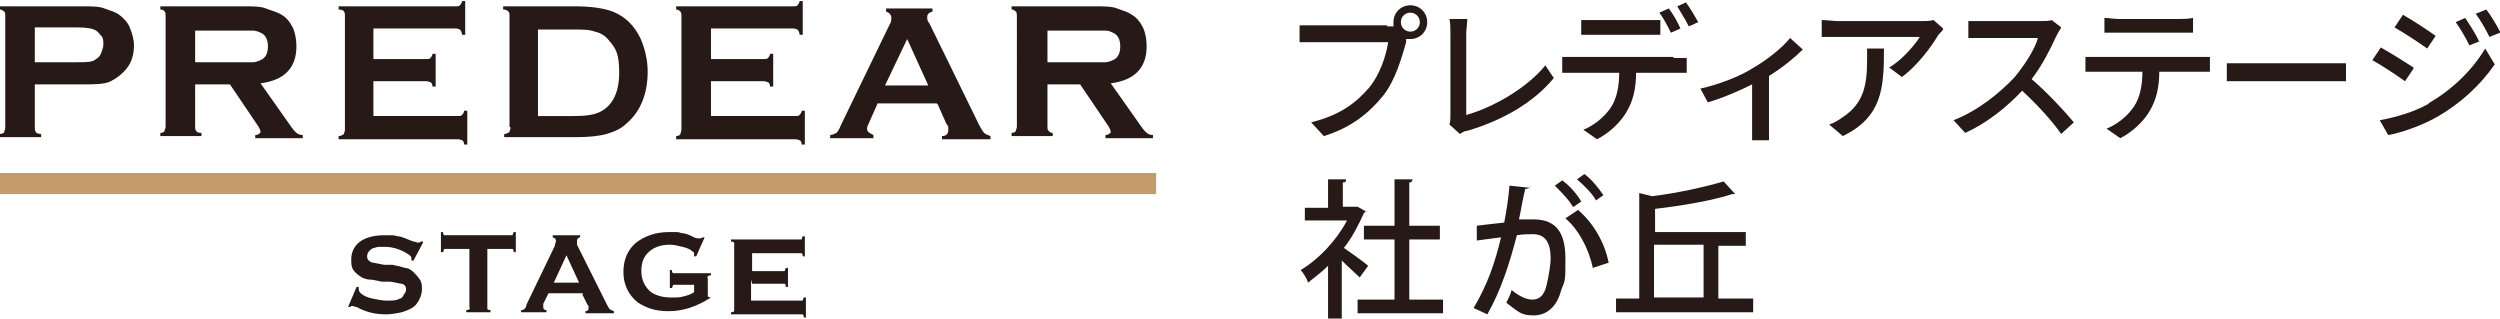 <?xml version="1.0" encoding="UTF-8"?>
<svg id="Contents" xmlns="http://www.w3.org/2000/svg" version="1.1" viewBox="0 0 237 30.2">
  <defs>
    <style>
      .cls-1 {
        fill: #271915;
      }

      .cls-1, .cls-2 {
        stroke-width: 0px;
      }

      .cls-2 {
        fill: #c49c6b;
      }
    </style>
  </defs>
  <g>
    <path class="cls-1" d="M131.5,2.5c.2,0,.4,0,.6,0,0-.1,0-.2,0-.4,0-.9.7-1.6,1.6-1.6s1.6.7,1.6,1.6-.7,1.6-1.6,1.6-.2,0-.4,0v.3c-.4,1.4-1,3.6-2.2,5.1-1.3,1.6-3,3-5.6,3.8l-1.2-1.3c2.8-.7,4.3-1.9,5.5-3.3,1-1.2,1.6-3,1.8-4.3h-6.9c-.6,0-1.2,0-1.5,0v-1.6c.4,0,1.1,0,1.5,0h6.8ZM134.6,2.1c0-.5-.4-.9-.9-.9s-.9.4-.9.9.4.9.9.9.9-.4.9-.9Z"/>
    <path class="cls-1" d="M137.4,11.8c.1-.3.1-.5.1-.8V3.2c0-.5,0-1.1-.1-1.4h1.7c0,.4-.1.9-.1,1.4v7.7c2.5-.7,5.7-2.5,7.5-4.7l.8,1.2c-1.9,2.3-4.8,4-8.2,5-.2,0-.4.1-.7.3l-1-.9h0Z"/>
    <path class="cls-1" d="M158.7,5.5c.3,0,.8,0,1.2,0v1.4c-.3,0-.8,0-1.2,0h-3.6c0,1.5-.3,2.7-.9,3.7-.5.9-1.6,2-2.8,2.6l-1.3-.9c1-.4,2-1.2,2.6-2.1.6-.9.8-2.1.8-3.3h-4.1c-.4,0-.9,0-1.3,0v-1.5c.4,0,.8,0,1.3,0h9.2ZM151.3,3.3c-.5,0-1,0-1.4,0v-1.4c.4,0,.9,0,1.4,0h4.7c.4,0,1,0,1.4,0v1.4c-.4,0-.9,0-1.4,0h-4.7ZM158.4,3.1c-.3-.6-.7-1.4-1.1-1.9l.9-.4c.4.5.9,1.4,1.1,1.9,0,0-.9.4-.9.4ZM159.8.2c.4.5.9,1.4,1.2,1.9l-.9.4c-.3-.6-.8-1.4-1.1-1.9l.9-.4Z"/>
    <path class="cls-1" d="M170.9,4.7c-.7.7-1.9,1.7-3.2,2.5v4.8c0,.4,0,1.1,0,1.3h-1.6c0-.2,0-.9,0-1.3v-4c-1.2.6-2.8,1.3-4.2,1.7l-.7-1.3c1.8-.4,3.8-1.2,4.9-1.9,1.4-.8,2.9-2,3.6-2.9l1.1,1h0Z"/>
    <path class="cls-1" d="M184.2,2.8c-.1.2-.4.4-.5.6-.6,1-1.9,2.8-3.4,3.9l-1.2-.9c1.2-.7,2.4-2.1,2.9-2.9h-7.7c-.6,0-1,0-1.6,0v-1.6c.5,0,1.1.1,1.6.1h7.8c.3,0,.9,0,1.2-.1l.9.8h0ZM178.6,4.7c0,3.7-.2,6.4-3.9,8.2l-1.3-1.1c.4-.1.9-.4,1.3-.7,2-1.3,2.3-3.1,2.3-5.4s0-.7,0-1.1h1.6,0Z"/>
    <path class="cls-1" d="M195.3,2.8c-.1.1-.3.5-.4.7-.5,1.1-1.3,2.7-2.3,4,1.4,1.2,3.1,3,4,4.1l-1.2,1.1c-.9-1.3-2.3-2.8-3.7-4.1-1.5,1.6-3.4,3.1-5.4,4l-1.1-1.2c2.3-.9,4.4-2.6,5.8-4.1.9-1.1,1.9-2.6,2.2-3.7h-5.1c-.6,0-1.3,0-1.5,0v-1.6c.3,0,1.1,0,1.5,0h5.2c.5,0,1,0,1.2-.1l.9.7h0Z"/>
    <path class="cls-1" d="M208.3,5.4c.3,0,.8,0,1.2,0v1.4c-.3,0-.8,0-1.2,0h-3.6c0,1.5-.3,2.7-.9,3.7-.5.9-1.6,2-2.8,2.6l-1.3-.9c1-.4,2-1.2,2.6-2.1.6-.9.8-2.1.8-3.3h-4.1c-.4,0-.9,0-1.3,0v-1.4c.4,0,.8,0,1.3,0h9.2ZM200.9,3.1c-.5,0-1,0-1.4,0v-1.4c.4,0,.9.1,1.4.1h5.6c.4,0,.9,0,1.4-.1v1.4c-.4,0-1,0-1.4,0h-5.6Z"/>
    <path class="cls-1" d="M211.1,6c.4,0,1.3,0,2.1,0h7.6c.7,0,1.2,0,1.6,0v1.7c-.3,0-.9,0-1.6,0h-7.6c-.8,0-1.6,0-2.1,0v-1.7h0Z"/>
    <path class="cls-1" d="M228.8,6.5l-.8,1.2c-.7-.5-2.2-1.5-3.1-2l.8-1.2c.9.5,2.5,1.5,3.1,1.9h0ZM230.2,9.8c2.3-1.3,4.2-3.2,5.4-5.2l.9,1.5c-1.3,1.9-3.2,3.7-5.5,5-1.4.8-3.4,1.5-4.6,1.7l-.8-1.4c1.6-.3,3.3-.8,4.7-1.6h0ZM230.9,3.4l-.8,1.2c-.7-.5-2.2-1.5-3.1-2l.8-1.2c.9.5,2.4,1.5,3.1,2ZM235.1,3.9l-1,.4c-.4-.8-.8-1.5-1.3-2.2l.9-.4c.4.6,1,1.5,1.3,2.2h0ZM237,3.1l-1,.4c-.4-.8-.8-1.5-1.3-2.2l1-.4c.4.5,1,1.5,1.3,2.1h0Z"/>
  </g>
  <g>
    <path class="cls-1" d="M3.3,8v4.1c0,.2,0,.3.1.4,0,.1.2.2.5.2v.3H0v-.3c.2,0,.4-.1.4-.2,0-.1.1-.2.1-.4V1.5c0-.2,0-.3-.1-.4,0,0-.2-.2-.4-.2v-.3h7.8c.9,0,1.6,0,2.1.2s1,.3,1.4.6c.4.3.8.7,1,1.2.2.5.4,1.1.4,1.7,0,.8-.2,1.6-.7,2.2-.4.5-.9.9-1.5,1.2s-1.5.3-2.7.3H3.3M3.3,5.9h4.1c.8,0,1.4,0,1.7-.3.2-.1.4-.3.5-.6s.2-.5.2-.8,0-.6-.2-.8-.3-.4-.5-.5c-.3-.2-.9-.3-1.7-.3H3.3v3.3h0Z"/>
    <path class="cls-1" d="M18.5,7.9v4.1c0,.2,0,.3.1.4,0,.1.2.2.5.2v.3h-3.9v-.3c.2,0,.4-.1.4-.2,0-.1.1-.2.1-.4V1.5c0-.2,0-.3-.1-.4,0-.1-.2-.2-.4-.2v-.3h7.8c1,0,1.7,0,2.2.2s1,.3,1.5.6c.5.3.8.7,1.1,1.3.2.5.3,1.1.3,1.7,0,2-1.1,3.2-3.4,3.5l2.4,3.4c.4.6.7,1,.9,1.2.2.2.4.3.7.3v.3h-4.5v-.3c.3,0,.5-.2.5-.3s-.1-.4-.4-.8l-2.5-3.7h-3.3M18.5,5.9h4.2c.6,0,1,0,1.3,0,.2,0,.5-.1.7-.2.5-.2.7-.7.7-1.3s-.2-1.1-.7-1.3c-.2-.1-.5-.2-.7-.2s-.7,0-1.3,0h-4.2v3.2h0Z"/>
    <path class="cls-1" d="M35.4,7.6v3.4h8c.2,0,.3,0,.4-.1,0,0,.2-.2.2-.4h.3v3.2h-.3c0-.2-.1-.4-.2-.4,0,0-.2-.1-.4-.1h-11.3v-.3c.2,0,.4-.1.5-.2,0-.1.1-.2.1-.4V1.5c0-.2,0-.3-.1-.4,0-.1-.2-.2-.5-.2v-.3h11.1c.2,0,.3,0,.4-.1,0,0,.2-.2.2-.4h.3v3.2h-.3c0-.2-.1-.4-.2-.5,0,0-.2-.1-.4-.1h-7.8v2.9h5c.2,0,.3,0,.4-.1,0,0,.2-.2.2-.4h.3v3.1h-.3c0-.2-.1-.4-.2-.4,0,0-.2-.1-.4-.1h-5"/>
    <path class="cls-1" d="M48.3,12V1.5c0-.2,0-.3-.1-.4s-.2-.2-.5-.2v-.3h6.9c1.5,0,2.7.2,3.5.5,1.2.5,2,1.3,2.6,2.5.4.9.7,2,.7,3.2,0,2.1-.7,3.8-2,4.9-.5.5-1.2.8-1.9,1-.7.2-1.7.3-2.8.3h-6.9v-.3c.2,0,.4-.1.5-.2,0-.1.1-.2.1-.4M51,11h3.4c1.1,0,1.9-.1,2.5-.4,1.2-.6,1.8-1.9,1.8-3.7s-.3-2.3-1-3.1c-.3-.4-.8-.7-1.3-.8-.5-.2-1.2-.2-2-.2h-3.4v8.3h0Z"/>
    <path class="cls-1" d="M67.4,7.6v3.4h8c.2,0,.3,0,.4-.1,0,0,.2-.2.2-.4h.3v3.2h-.3c0-.2-.1-.4-.2-.4,0,0-.2-.1-.4-.1h-11.3v-.3c.2,0,.4-.1.4-.2,0-.1.1-.2.1-.4V1.5c0-.2,0-.3-.1-.4s-.2-.2-.4-.2v-.3h11.1c.2,0,.3,0,.4-.1,0,0,.2-.2.2-.4h.3v3.2h-.3c0-.2-.1-.4-.2-.5,0,0-.2-.1-.4-.1h-7.8v2.9h5c.2,0,.3,0,.4-.1,0,0,.2-.2.2-.4h.3v3.1h-.3c0-.2-.1-.4-.2-.4,0,0-.2-.1-.4-.1h-5"/>
    <path class="cls-1" d="M88.8,9.8h-5.6l-.8,1.8c-.1.2-.2.4-.2.6,0,.3.2.4.6.6v.3h-4.1v-.3c.2,0,.4-.1.6-.2.1-.1.3-.4.4-.7l4.6-9.5c.2-.3.2-.5.2-.7,0-.3-.2-.5-.5-.6v-.3h4.4v.3c-.4.1-.5.3-.5.5s0,.4.2.6l4.7,9.6c.2.4.4.7.5.8s.3.2.6.3v.3h-4.6v-.3c.4,0,.6-.2.6-.6s0-.3-.2-.6l-.8-1.8M88,8.1l-2-4.4-2.1,4.4h4.1Z"/>
    <path class="cls-1" d="M99.3,7.9v4.1c0,.2,0,.3.1.4s.2.2.4.2v.3h-3.9v-.3c.2,0,.4-.1.4-.2,0-.1.1-.2.1-.4V1.5c0-.2,0-.3-.1-.4s-.2-.2-.4-.2v-.3h7.8c.9,0,1.7,0,2.2.2s1,.3,1.4.6c.5.3.8.7,1.1,1.3.2.5.3,1.1.3,1.7,0,2-1.1,3.2-3.4,3.5l2.4,3.4c.4.6.7,1,.9,1.2.2.2.4.3.7.3v.3h-4.5v-.3c.3,0,.5-.2.5-.3s-.1-.4-.4-.8l-2.5-3.7h-3.3M99.3,5.9h4.2c.6,0,1.1,0,1.3,0,.2,0,.5-.1.7-.2.5-.2.7-.7.7-1.3s-.2-1.1-.7-1.3c-.2-.1-.4-.2-.7-.2s-.7,0-1.3,0h-4.2v3.2h0Z"/>
    <path class="cls-2" d="M0,16.4h109.6v2H0v-2Z"/>
    <path class="cls-1" d="M40.1,23l-.9,1.7h-.2v-.2c0-.1,0-.2-.3-.4-.6-.4-1.4-.7-2.2-.7s-.7,0-1,.1c-.2,0-.4.2-.5.3s-.2.3-.2.5c0,.3.2.5.5.6.2,0,.5.1,1.1.2h.8c.5.1.9.2,1.2.3.3,0,.6.2.8.4s.4.4.6.7.2.6.2.9c0,.5-.2,1-.5,1.4-.3.4-.8.6-1.4.8-.5.1-1,.2-1.5.2-1,0-1.9-.2-2.8-.7-.2,0-.3-.1-.4-.1s-.1,0-.2.1h-.2c0,0,.8-1.9.8-1.9h.2c0,.3,0,.4.2.6.2.2.6.4,1.1.5.5.1.9.2,1.4.2s.9,0,1.2-.2c.2,0,.3-.2.4-.4.1-.1.2-.3.2-.5,0-.2-.1-.4-.4-.5-.2,0-.5-.1-1.1-.2h-.8c-.5-.1-.9-.2-1.2-.2-.2,0-.5-.1-.7-.2-.3-.2-.6-.4-.8-.7-.2-.3-.2-.6-.2-1,0-.6.2-1.1.6-1.5.5-.5,1.4-.8,2.5-.8s.9,0,1.3.1c.4,0,.9.3,1.5.5.2,0,.3.1.4.1s.2,0,.3-.1h.2"/>
    <path class="cls-1" d="M46.2,23.6v5.5c0,.1,0,.2,0,.2s.1.1.3.1v.2h-2.3v-.2c.1,0,.2,0,.3-.1s0-.1,0-.2v-5.5h-2.2c-.1,0-.2,0-.2,0,0,0,0,.1-.1.3h-.2v-1.9h.2c0,.1,0,.2.1.3,0,0,.1,0,.2,0h6.1c.1,0,.2,0,.2,0s0-.1.1-.3h.2v1.9h-.2c0-.1,0-.2-.1-.3,0,0-.1,0-.2,0h-2.2"/>
    <path class="cls-1" d="M55.3,27.8h-3.3l-.5,1c0,.1,0,.2,0,.3,0,.2.1.3.3.3v.2h-2.4v-.2c.1,0,.2,0,.3-.1s.2-.2.2-.4l2.7-5.6c0-.2.1-.3.1-.4,0-.2,0-.3-.3-.4v-.2h2.6v.2c-.2,0-.3.2-.3.3s0,.2,0,.4l2.8,5.6c.1.2.2.4.3.5s.2.1.4.2v.2h-2.7v-.2c.2,0,.3-.1.3-.3s0-.2-.1-.3l-.5-1M54.9,26.8l-1.2-2.6-1.2,2.6h2.4,0Z"/>
    <path class="cls-1" d="M65.8,27h-1.8c-.1,0-.2,0-.2,0,0,0,0,.1-.1.3h-.2v-1.7h.2c0,.1,0,.2.1.3,0,0,.1,0,.2,0h3.4v.2c-.1,0-.2,0-.3.1s0,.1,0,.2v1.5c0,.1,0,.2,0,.2s.1.1.3.1h0c-1.4.9-2.7,1.3-4,1.3s-2.1-.3-2.9-.8c-.9-.7-1.4-1.7-1.4-2.9s.4-2.1,1.2-2.8c.8-.6,1.8-1,3.1-1s.8,0,1.2.1c.4,0,.8.2,1.2.4.2.1.4.1.5.1s.2,0,.3-.1h.2c0,0-.8,1.8-.8,1.8h-.2c0-.2,0-.3,0-.3,0,0,0-.1-.2-.2-.2-.2-.5-.3-.9-.4s-.8-.2-1.2-.2c-.8,0-1.4.2-1.9.6-.6.5-.8,1.1-.8,1.9s.3,1.4.8,1.9c.5.4,1.2.6,2,.6s.8,0,1.2-.1.7-.2,1-.4v-1"/>
    <path class="cls-1" d="M71.2,26.5v2h4.7c.1,0,.2,0,.2,0,0,0,0-.1.1-.3h.2v1.9h-.2c0-.1,0-.2-.1-.3,0,0-.1,0-.2,0h-6.6v-.2c.1,0,.2,0,.3-.1,0,0,0-.1,0-.2v-6.1c0-.1,0-.2,0-.2,0,0-.1-.1-.3-.1v-.2h6.5c.1,0,.2,0,.2,0,0,0,0-.1.1-.3h.2v1.9h-.2c0-.1,0-.2-.1-.3,0,0-.1,0-.2,0h-4.5v1.7h2.9c.1,0,.2,0,.2,0,0,0,0-.1.1-.3h.2v1.8h-.2c0-.1,0-.2-.1-.3,0,0-.1,0-.2,0h-2.9"/>
  </g>
  <g>
    <path class="cls-1" d="M129.5,20c0,0-.1.1-.2.2-.5,1.1-1.1,2.3-1.9,3.3.7.5,2,1.4,2.3,1.7l-.8,1.1c-.4-.4-1.1-1-1.7-1.6v5.5h-1.3v-5c-.6.6-1.3,1.1-1.9,1.6-.1-.4-.5-1-.7-1.2,1.7-1,3.4-2.8,4.4-4.7h-4v-1.2h2.2v-2.7h1.7c0,.2,0,.3-.3.3v2.3h1.4c0,0,.9.5.9.5ZM133.6,28.4h3.2v1.3h-8.1v-1.3h3.5v-5.7h-2.9v-1.3h2.9v-4.4h1.7c0,.2-.1.3-.3.3v4.1h2.9v1.3h-2.9v5.7Z"/>
    <path class="cls-1" d="M145.1,17.6c0,.2-.2.3-.5.3-.2.7-.4,2-.6,2.9.5,0,1,0,1.4,0,2.3,0,3,1.5,3,3.7s0,2-.4,3c-.4,1.6-1.4,2.4-2.6,2.4s-1.4-.3-2.6-1.2c.2-.4.4-.8.5-1.2,1,.8,1.6.9,2,.9.7,0,1.1-.5,1.3-1.3.2-.8.4-2,.4-2.6,0-1.5-.5-2.3-1.7-2.3-.4,0-.9,0-1.5.1-.7,2.7-1.5,5.2-2.8,7.5l-1.3-.6c1.3-2.2,2-4.2,2.6-6.7l-2.3.3v-1.4c-.1,0,2.6-.3,2.6-.3.2-1,.4-2.3.5-3.5l1.9.2ZM149.1,19.6c-.3-.6-1.2-1.5-1.7-2l.7-.5c.7.5,1.4,1.3,1.8,2l-.7.5ZM151,25.4c-.4-1.9-1.4-3.7-2.6-4.7l1.2-.8c1.4,1.2,2.5,3,2.9,5l-1.5.5ZM151.3,19c-.3-.6-1.2-1.5-1.8-2l.7-.5c.7.5,1.4,1.4,1.8,2l-.7.5Z"/>
    <path class="cls-1" d="M162.8,28.3h3.4v1.3h-13v-1.3h2.2v-10l1.2.3c2.5-.3,5.1-.9,6.8-1.4l1.1,1.2s-.1,0-.2,0,0,0-.1,0c-1.8.6-4.7,1.1-7.3,1.4v2.2h8.6v1.3h-2.6v5ZM156.8,23.2v5h4.7v-5h-4.7Z"/>
  </g>
</svg>